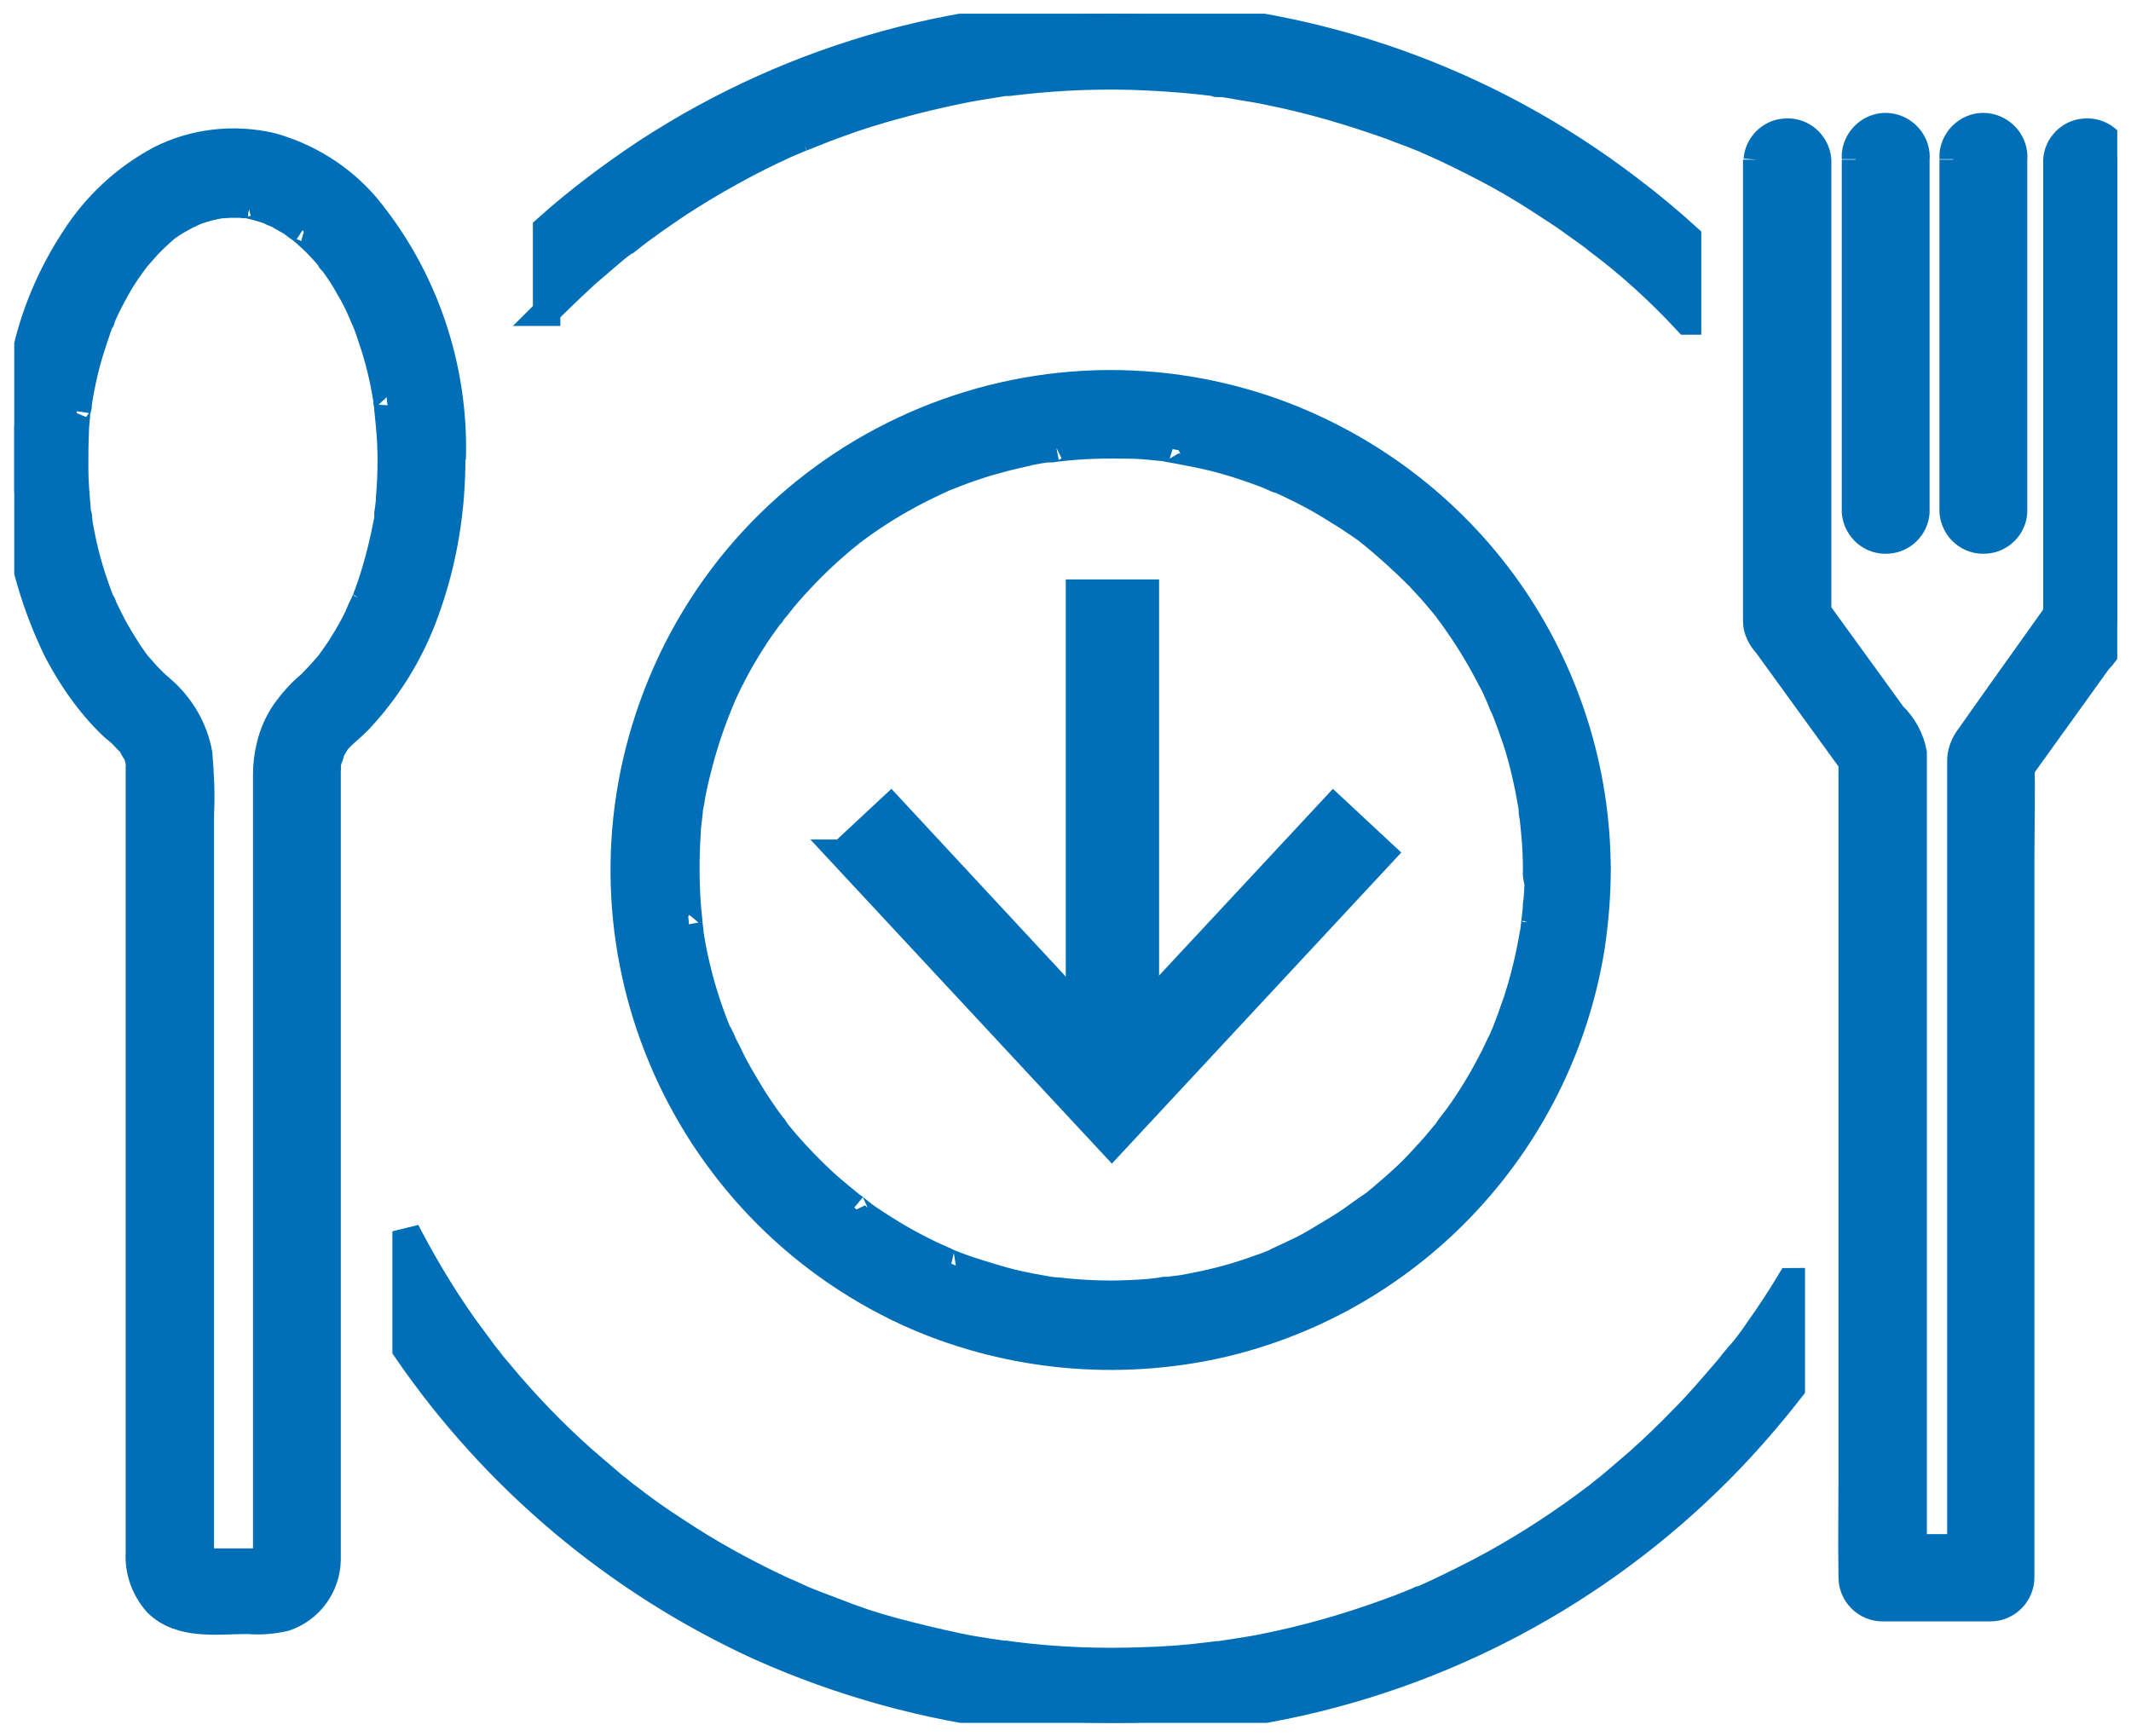 <?xml version="1.0" encoding="UTF-8"?><svg id="a" xmlns="http://www.w3.org/2000/svg" xmlns:xlink="http://www.w3.org/1999/xlink" viewBox="0 0 38.83 31.64"><defs><style>.c{fill:none;}.d{fill:#006fb8;stroke:#006fb8;stroke-width:.5px;}.e{clip-path:url(#b);}</style><clipPath id="b"><rect class="c" x=".26" y=".25" width="38.32" height="31.15"/></clipPath></defs><g class="e"><path class="d" d="M8.24,8.37c.05-1.68-.51-3.33-1.58-4.62-.45-.52-1.04-.89-1.71-1.08-.69-.16-1.41-.08-2.04.24-.63.34-1.16.83-1.55,1.44-.44.67-.75,1.41-.91,2.19-.42,1.79-.21,3.68.6,5.33.19.36.41.7.67,1.01.11.13.23.26.35.37.07.06.14.11.2.18.03.03.06.07.1.1.05.06-.05-.08-.01-.02.02.03.04.06.05.08s.04.08.07.12c.04.07-.03-.09,0-.02,0,.02.01.04.02.06.02.05.03.1.04.16s.04.06,0-.03c0,.03.01.07,0,.1v14.32c-.02.33.1.66.32.91.43.43,1.1.32,1.66.32.22.02.45,0,.67-.05.45-.15.76-.57.77-1.05v-14.37c0-.05.01-.11,0-.16,0,0-.02.11,0,.05,0-.03.01-.07.02-.1.02-.05.04-.1.05-.15,0,0-.05.1-.02.04.01-.02.02-.05.03-.07.02-.04.05-.08.07-.12.05-.08,0,0-.02.01.02-.03.04-.05.07-.08.12-.13.27-.24.39-.37.56-.6.99-1.32,1.25-2.11.29-.84.43-1.73.43-2.62-.03-.3-.29-.53-.6-.5-.27.02-.48.24-.5.5,0,.23-.01.46-.03.69,0,.1-.02.2-.03.3,0,.08.01-.1,0-.02,0,.02,0,.04,0,.06,0,.07-.02.13-.03.19-.08.41-.19.82-.33,1.21-.02.04-.03.09-.05.13l-.03.07c-.02.06.02-.04.02-.04-.05.09-.09.18-.13.28-.08.17-.18.34-.28.5-.04.07-.09.14-.14.21-.02.03-.05.07-.07.1.09-.13,0,0-.03.04-.11.13-.23.26-.35.38-.17.14-.32.31-.45.49-.13.19-.23.41-.28.64-.04.16-.06.33-.06.5v14.34h0c0,.1.03-.1,0,0-.02.08,0-.03.02-.03s-.08.11-.01.03-.05.04-.05.04l.03-.02s.04-.03,0,0c0,0-.08.04,0,0s0,0-.02,0c-.05.02.05-.01.06,0s-.03,0-.05,0h-1.17s-.03,0-.05,0c-.07,0,.11.03.04,0-.02,0-.03-.01-.05-.01.06,0,.09.05.04.01-.08-.05.06.07.02.02-.01-.02-.03-.03-.05-.05-.05-.03.04.04.04.04s-.03-.06-.03-.06.07.13.02.03c0-.01-.02-.08,0,0,0,.07,0,.03,0,0h0v-13.61c.02-.37,0-.73-.03-1.1-.08-.46-.33-.88-.68-1.18-.13-.11-.25-.23-.36-.36l-.08-.09s-.1-.12-.04-.05-.03-.04-.04-.06c-.03-.04-.06-.09-.09-.13-.1-.16-.2-.32-.29-.49-.04-.08-.08-.16-.12-.24-.02-.04-.04-.08-.05-.12-.03-.07.04.1,0,.02l-.04-.09c-.15-.39-.27-.78-.35-1.19-.02-.1-.04-.2-.05-.29,0-.03,0-.06-.01-.09,0-.06,0,.04,0,.04-.01-.06-.02-.13-.02-.19-.02-.23-.04-.46-.04-.69,0-.22,0-.43.01-.65,0-.1.01-.2.02-.29,0-.06.01-.11.02-.16,0-.04.03-.08,0,.02,0-.03,0-.05.01-.08.06-.4.15-.79.28-1.17.03-.09.06-.18.09-.27.01-.04.03-.08.05-.12,0-.02.01-.03.02-.05-.04.14-.01.03,0,0,.07-.16.15-.32.24-.48.08-.15.17-.29.27-.43.03-.04.05-.07.08-.11.06-.08-.08.1,0,0,.05-.07.11-.13.17-.2.1-.12.22-.23.33-.33l.08-.07c.06-.05-.11.08,0,0,.07-.05.13-.09.2-.13.07-.04.13-.07.18-.1l.09-.04.05-.03c.06-.03-.13.05-.04.02.13-.05.26-.09.4-.12l.11-.02c.09-.02-.15.01-.02,0,.08,0,.15-.01.22-.01s.13,0,.2,0c.03,0,.07,0,.1.01-.19-.01-.05,0,0,0,.14.03.28.07.42.12l.04.02c.06.02-.11-.05-.05-.02.03.02.06.03.09.04.07.03.13.07.2.11.06.03.12.07.17.11.03.02.06.05.1.07,0,0-.11-.09-.04-.03l.05.04c.12.1.24.21.35.33.05.05.1.11.15.17.02.03.05.06.07.09-.11-.11,0,0,.02.03.1.14.2.29.28.44.09.15.17.31.24.48l.03.07c-.03-.08.02.05.03.07.04.09.07.19.1.28.13.37.22.75.28,1.13,0,.05.01.09.02.14s-.01.07,0-.02c0,.02,0,.04,0,.06.01.1.02.21.03.31.02.21.03.43.03.64-.03.3.2.57.5.6.3.03.57-.2.6-.5,0-.03,0-.06,0-.09"/><path class="d" d="M32.01,2.91v8.41c0,.16.08.31.19.43l1.58,2.18.04.06-.07-.28v13.19c0,.61-.01,1.21,0,1.82v.03c0,.3.25.55.55.55h1.97c.3,0,.55-.25.55-.55v-13.09c0-.6.02-1.21,0-1.81v-.03l-.07.28,1.48-2.06c.19-.19.31-.44.35-.7v-6.61c0-.6.01-1.19,0-1.79v-.03c-.03-.3-.29-.53-.6-.5-.27.02-.48.24-.5.5v8.46l.07-.28-1.09,1.53-.58.82c-.09.12-.15.27-.15.43v14.02c0,.28,0,.55,0,.83v.04l.55-.55h-1.97l.55.55v-15.04c-.05-.26-.18-.5-.37-.68l-1.34-1.85-.1-.14.07.28V2.91c-.03-.3-.29-.53-.6-.5-.27.02-.48.24-.5.5"/><path class="d" d="M33.81,2.91v6.43c.03.3.29.53.6.5.27-.02.48-.24.5-.5V2.91c.03-.3-.2-.57-.5-.6s-.57.2-.6.5c0,.03,0,.06,0,.09"/><path class="d" d="M35.59,2.91v6.43c.03.3.29.53.6.5.27-.02.48-.24.5-.5V2.91c.03-.3-.2-.57-.5-.6s-.57.2-.6.5c0,.03,0,.06,0,.09"/><path class="d" d="M28.03,15.83c0,.22,0,.44-.03.65,0,.11-.02.21-.03.32,0,.04-.03.22,0,.04,0,.06-.02.12-.03.18-.07.42-.17.83-.3,1.23-.07.2-.14.4-.22.6-.01.03-.05.09.02-.04,0,.02-.02.04-.03.06-.02.05-.04.1-.07.15-.05.1-.09.2-.14.29-.19.37-.4.72-.64,1.05-.06.08-.12.15-.17.23.09-.14,0,0-.03.04l-.1.12c-.13.16-.27.31-.41.46-.14.15-.29.29-.44.42-.07.06-.15.13-.22.19l-.12.1-.05.04-.05.04.06-.05c-.17.11-.33.24-.5.35s-.36.22-.54.33-.36.19-.55.28l-.13.06s-.04.02-.06.03c.15-.07.05-.02.01,0-.1.04-.19.08-.29.11-.4.15-.81.26-1.23.34-.1.02-.2.04-.3.05l-.15.02c-.08.01.15-.02.03,0h-.1c-.21.04-.43.05-.65.06-.43.02-.87,0-1.3-.05h-.07c-.12-.02.13.01.01,0l-.13-.02c-.11-.02-.22-.04-.33-.06-.21-.04-.41-.09-.61-.15s-.4-.12-.6-.19c-.1-.04-.19-.07-.29-.11-.04-.01-.11-.06.03.01-.02,0-.04-.02-.06-.03l-.16-.07c-.37-.17-.73-.37-1.08-.6-.09-.06-.17-.11-.25-.17l-.1-.08s-.21-.17-.07-.05c-.16-.13-.32-.26-.47-.39-.3-.27-.59-.57-.85-.88l-.09-.11s-.11-.17-.02-.03c-.06-.09-.13-.17-.19-.26-.12-.17-.23-.34-.33-.51s-.21-.35-.3-.54c-.04-.09-.09-.18-.13-.26-.02-.05-.04-.1-.07-.15,0-.02-.02-.04-.03-.06.07.14.02.05,0,.01-.16-.39-.29-.79-.39-1.21-.05-.21-.09-.41-.12-.62,0-.05-.01-.1-.02-.15.03.18,0-.01,0-.05-.01-.11-.02-.21-.03-.32-.03-.44-.03-.88,0-1.32,0-.1.02-.2.03-.3v-.07c.02-.12,0,.11,0,.03,0-.06.02-.12.03-.18.03-.21.08-.42.13-.62.1-.4.23-.8.39-1.19.03-.08-.01.03-.02.04.01-.03.03-.06.04-.09l.05-.12c.05-.1.09-.2.14-.29.09-.18.19-.36.3-.54.11-.18.22-.35.34-.51.03-.04.06-.09.1-.13.01-.02.11-.15.05-.07l.06-.07s.07-.09.11-.14c.26-.31.55-.61.85-.88.08-.07.15-.13.23-.2l.1-.08.06-.05c.1-.08-.08.06,0,0,.16-.12.33-.24.5-.35.34-.22.71-.42,1.08-.59l.13-.06s.12-.04-.03.01c.02,0,.04-.02.06-.02.1-.04.2-.08.31-.12.2-.07.4-.14.6-.19.2-.06.41-.1.61-.15.1-.02.2-.04.3-.05.06,0,.11-.01.17-.02-.17.04,0,0,.05,0,.43-.05.87-.06,1.3-.05.22,0,.44.03.66.05.03,0,.06,0,.08.01,0,0-.14-.02-.05,0l.17.03c.1.02.21.04.31.06.42.08.82.2,1.22.35.09.03.18.07.27.11s-.03-.01-.04-.02c.02.01.05.02.08.03l.16.07c.19.09.37.18.55.28.18.1.35.21.53.32.08.05.16.11.24.16l.13.09s.17.14.04.03c.32.26.62.53.91.82.14.15.28.3.41.46l.1.12.04.05c.07.09-.06-.08-.02-.02.06.08.12.16.18.25.24.34.45.7.64,1.07.05.09.09.19.13.28l.05.12s.05.11.01.02,0,.02.02.04c.08.2.15.4.22.6.13.4.22.81.29,1.23,0,.03.03.19.01.09s0,.07.01.09c.01.1.02.2.03.3.02.22.03.44.03.65-.03.3.2.57.5.6s.57-.2.6-.5c0-.03,0-.06,0-.09,0-1.83-.57-3.62-1.63-5.12-1.05-1.48-2.53-2.6-4.23-3.22-4.61-1.66-9.69.74-11.34,5.34-1.56,4.33.46,9.13,4.64,11.06,1.72.78,3.64.99,5.49.62,3.6-.74,6.37-3.64,6.96-7.27.07-.47.11-.94.11-1.41.03-.3-.2-.57-.5-.6s-.57.2-.6.5c0,.03,0,.06,0,.09"/><path class="d" d="M9.95,5.69c.24-.24.48-.47.73-.7.14-.12.28-.24.42-.36.07-.06.14-.12.21-.17l.09-.07.02-.02h.02c.3-.24.61-.45.92-.66.63-.41,1.28-.77,1.96-1.08l.26-.11s.16-.08.03-.01c.05-.02.1-.04.15-.06.17-.07.35-.14.52-.2.35-.13.71-.24,1.08-.34.36-.1.74-.19,1.13-.27.19-.04.38-.07.57-.1l.24-.04s.05,0,.08,0l.17-.02c.79-.09,1.58-.12,2.37-.08.4.02.79.05,1.19.1.04,0,.08.01.12.02-.13,0,0,0,.04,0,.1.01.2.03.31.05.19.03.38.06.56.1.75.15,1.49.37,2.22.63.17.07.35.13.52.2h.01s.02.01.02.01l.11.05c.09.04.18.08.27.12.34.16.68.33,1.01.51.33.18.65.38.95.58.16.1.32.21.47.32.07.05.14.1.21.15l.11.08.06.05s.02.01,0,0c.59.44,1.14.94,1.64,1.48h.01s0-1.52,0-1.52c-.34-.31-.69-.6-1.06-.88C24.46-.56,17.27-.82,11.76,2.79c-.63.42-1.23.87-1.8,1.38v1.52ZM18.36,1.48h0"/><path class="d" d="M32.62,23.36c-.18.3-.37.59-.57.87-.1.15-.21.3-.33.44l-.03.03-.09.11c-.06.08-.12.15-.19.23-.24.28-.48.56-.74.82-.25.26-.52.52-.81.78-.14.12-.28.24-.42.36-.07.06-.14.12-.21.17l-.11.09-.04.03h0c-.59.45-1.22.86-1.87,1.22-.33.18-.67.35-1.01.51l-.24.11-.08.03h-.01s-.09.04-.09.04c-.17.07-.35.14-.52.2-.72.26-1.45.47-2.2.62-.19.04-.39.07-.58.1l-.26.04h-.04l-.16.02c-.39.05-.79.08-1.19.09-.79.03-1.58,0-2.37-.1l-.14-.02h-.04l-.28-.04c-.19-.03-.38-.06-.56-.1-.38-.08-.75-.17-1.13-.27s-.74-.22-1.09-.36c-.18-.07-.35-.13-.52-.2h-.03s0-.01,0-.01l-.13-.06c-.09-.04-.17-.08-.25-.11-.69-.32-1.35-.68-1.98-1.1-.31-.2-.61-.41-.9-.64.11.09,0,0-.03-.02l-.11-.09c-.08-.06-.15-.12-.23-.19-.14-.12-.28-.24-.42-.36-.55-.49-1.07-1.03-1.54-1.6-.06-.07-.12-.14-.17-.21l-.09-.11h-.01s-.01-.03-.01-.03c-.11-.15-.23-.31-.34-.46-.22-.31-.42-.62-.61-.94-.16-.27-.31-.54-.45-.81v2.15c1.61,2.35,3.83,4.22,6.42,5.41,1.49.67,3.08,1.11,4.7,1.3,1.63.19,3.29.11,4.9-.22,3.1-.64,5.93-2.21,8.12-4.5.39-.41.75-.83,1.1-1.28v-1.94Z"/><rect class="d" x="19.67" y="10.81" width="1.2" height="8.72"/><path class="d" d="M15.35,15.55l.88-.82,4.03,4.34,4.04-4.34.88.82-4.92,5.29-4.92-5.29Z"/></g></svg>